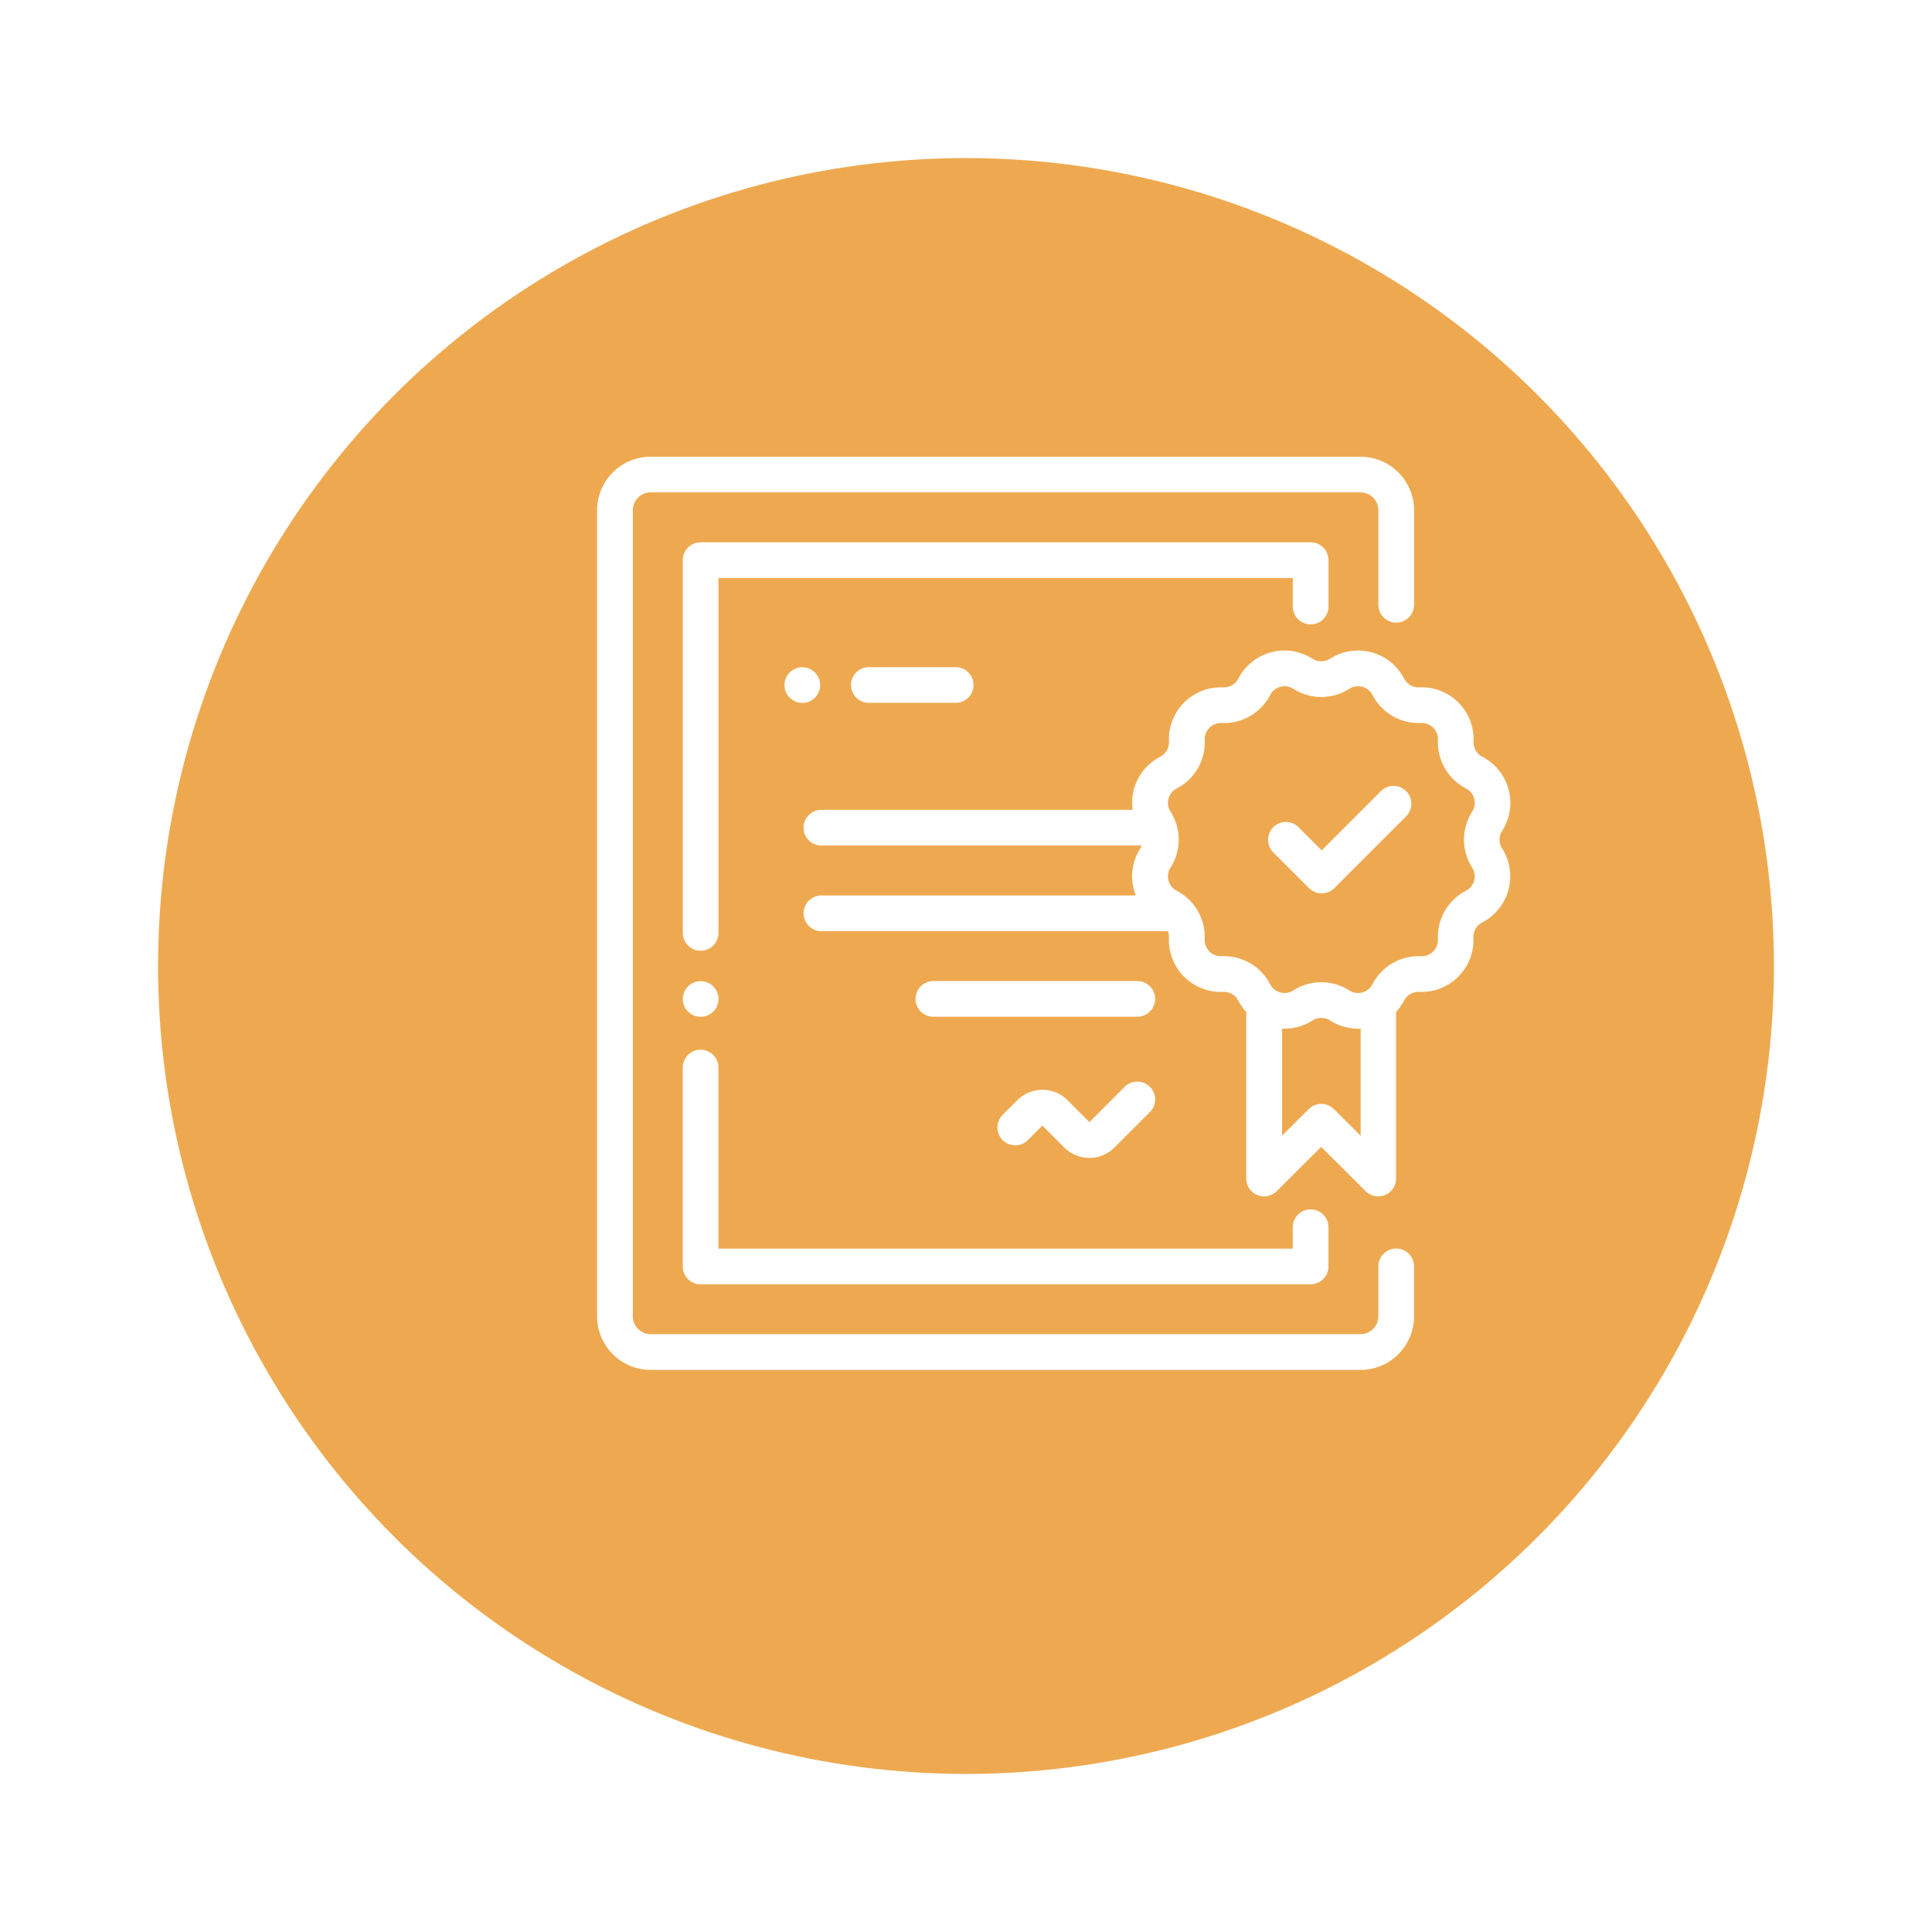 <svg xmlns="http://www.w3.org/2000/svg" xmlns:xlink="http://www.w3.org/1999/xlink" width="110" height="110" viewBox="0 0 110 110">
  <defs>
    <filter id="Ellipse_3" x="0" y="0" width="110" height="110" filterUnits="userSpaceOnUse">
      <feOffset dy="3" input="SourceAlpha"/>
      <feGaussianBlur stdDeviation="3" result="blur"/>
      <feFlood flood-opacity="0.161"/>
      <feComposite operator="in" in2="blur"/>
      <feComposite in="SourceGraphic"/>
    </filter>
  </defs>
  <g id="ikona1" transform="translate(9 6)">
    <g transform="matrix(1, 0, 0, 1, -9, -6)" filter="url(#Ellipse_3)">
      <circle id="Ellipse_3-2" data-name="Ellipse 3" cx="46" cy="46" r="46" transform="translate(9 6)" fill="#eea950"/>
    </g>
    <g id="business-and-finance" transform="translate(24.996 20.003)">
      <g id="Group_12" data-name="Group 12" transform="translate(0.004)">
        <g id="Group_11" data-name="Group 11" transform="translate(0)">
          <path id="Path_6" data-name="Path 6" d="M45.5,9.444a1.015,1.015,0,0,0,1.015-1.015V3.046A3.05,3.05,0,0,0,43.467,0H3.05A3.05,3.05,0,0,0,0,3.046v45.9A3.05,3.05,0,0,0,3.05,51.993H43.467a3.05,3.05,0,0,0,3.046-3.046V46.1a1.015,1.015,0,0,0-2.031,0v2.843a1.017,1.017,0,0,1-1.015,1.015H3.05a1.017,1.017,0,0,1-1.015-1.015V3.046A1.017,1.017,0,0,1,3.05,2.031H43.467a1.017,1.017,0,0,1,1.015,1.015V8.429A1.015,1.015,0,0,0,45.5,9.444Z" transform="translate(-0.004)" fill="#fff"/>
        </g>
      </g>
      <g id="Group_14" data-name="Group 14" transform="translate(4.878 4.874)">
        <g id="Group_13" data-name="Group 13">
          <path id="Path_7" data-name="Path 7" d="M83.744,48H49.013A1.015,1.015,0,0,0,48,49.015V70.239a1.015,1.015,0,0,0,2.031,0V50.031h32.7v1.625a1.015,1.015,0,1,0,2.031,0v-2.64A1.015,1.015,0,0,0,83.744,48Z" transform="translate(-47.998 -48)" fill="#fff"/>
        </g>
      </g>
      <g id="Group_16" data-name="Group 16" transform="translate(4.877 29.855)">
        <g id="Group_15" data-name="Group 15">
          <path id="Path_8" data-name="Path 8" d="M49.727,294.3a1.015,1.015,0,1,0,.3.718A1.021,1.021,0,0,0,49.727,294.3Z" transform="translate(-47.994 -294)" fill="#fff"/>
        </g>
      </g>
      <g id="Group_18" data-name="Group 18" transform="translate(4.878 33.765)">
        <g id="Group_17" data-name="Group 17">
          <path id="Path_9" data-name="Path 9" d="M83.744,341.589a1.015,1.015,0,0,0-1.015,1.016v1.219h-32.7V333.515a1.015,1.015,0,0,0-2.031,0v11.323a1.015,1.015,0,0,0,1.015,1.016H83.744a1.015,1.015,0,0,0,1.015-1.016V342.6A1.015,1.015,0,0,0,83.744,341.589Z" transform="translate(-47.998 -332.5)" fill="#fff"/>
        </g>
      </g>
      <g id="Group_20" data-name="Group 20" transform="translate(22.818 35.583)">
        <g id="Group_19" data-name="Group 19">
          <path id="Path_10" data-name="Path 10" d="M233.318,350.7a1.015,1.015,0,0,0-1.436,0l-2.007,2.007-1.248-1.248a2.022,2.022,0,0,0-2.857,0l-.812.812a1.016,1.016,0,1,0,1.436,1.436l.8-.8,1.248,1.248a2.022,2.022,0,0,0,2.857,0l2.015-2.015A1.016,1.016,0,0,0,233.318,350.7Z" transform="translate(-224.661 -350.406)" fill="#fff"/>
        </g>
      </g>
      <g id="Group_22" data-name="Group 22" transform="translate(11.761 11.037)">
        <g id="Group_21" data-name="Group 21">
          <path id="Path_11" data-name="Path 11" d="M155.547,118.957a2.954,2.954,0,0,0-1.13-4.219.926.926,0,0,1-.5-.863,2.954,2.954,0,0,0-3.088-3.088.923.923,0,0,1-.863-.5,2.954,2.954,0,0,0-4.219-1.13.925.925,0,0,1-1,0,2.954,2.954,0,0,0-4.219,1.13.927.927,0,0,1-.863.5,2.954,2.954,0,0,0-3.088,3.088.926.926,0,0,1-.5.863,2.948,2.948,0,0,0-1.569,3.022h-17.72a1.015,1.015,0,0,0,0,2.031h18.239a.913.913,0,0,1-.08.162,2.961,2.961,0,0,0-.366,2.359,2.914,2.914,0,0,0,.107.322h-17.9a1.015,1.015,0,0,0,0,2.031h19.727a.917.917,0,0,1,.06.37,2.954,2.954,0,0,0,3.088,3.088.925.925,0,0,1,.863.5,2.948,2.948,0,0,0,.452.644v9.484a1.015,1.015,0,0,0,1.732.72l2.533-2.52,2.533,2.52a1.016,1.016,0,0,0,1.732-.72v-9.484a2.945,2.945,0,0,0,.452-.644.927.927,0,0,1,.863-.5,2.954,2.954,0,0,0,3.088-3.088.926.926,0,0,1,.5-.863,2.954,2.954,0,0,0,1.13-4.219A.925.925,0,0,1,155.547,118.957Zm-8.063,17.351-1.518-1.51a1.015,1.015,0,0,0-1.432,0l-1.518,1.51v-6.092a2.962,2.962,0,0,0,1.736-.463.925.925,0,0,1,1,0,2.96,2.96,0,0,0,1.6.467c.047,0,.093,0,.139,0v6.093Zm6.468-14.521a.913.913,0,0,1-.468.581,2.962,2.962,0,0,0-1.594,2.762.923.923,0,0,1-.965.965,2.962,2.962,0,0,0-2.762,1.594.923.923,0,0,1-1.318.353,2.962,2.962,0,0,0-3.189,0,.923.923,0,0,1-1.319-.353,2.961,2.961,0,0,0-2.762-1.594.923.923,0,0,1-.965-.965,2.961,2.961,0,0,0-.8-2.162c-.016-.017-.032-.034-.049-.051a2.937,2.937,0,0,0-.742-.548.923.923,0,0,1-.353-1.318,2.962,2.962,0,0,0,0-3.189.923.923,0,0,1,.353-1.319,2.962,2.962,0,0,0,1.594-2.762.923.923,0,0,1,.965-.965,2.962,2.962,0,0,0,2.762-1.594.923.923,0,0,1,1.318-.353,2.962,2.962,0,0,0,3.189,0,.923.923,0,0,1,1.319.353,2.962,2.962,0,0,0,2.762,1.594.923.923,0,0,1,.965.965,2.962,2.962,0,0,0,1.595,2.762.923.923,0,0,1,.353,1.318,2.962,2.962,0,0,0,0,3.189A.913.913,0,0,1,153.952,121.787Z" transform="translate(-115.778 -108.691)" fill="#fff"/>
        </g>
      </g>
      <g id="Group_24" data-name="Group 24" transform="translate(38.18 18.742)">
        <g id="Group_23" data-name="Group 23">
          <path id="Path_12" data-name="Path 12" d="M383.82,184.855a1.016,1.016,0,0,0-1.436,0l-3.371,3.371-1.342-1.342a1.016,1.016,0,0,0-1.436,1.436l2.06,2.06a1.015,1.015,0,0,0,1.436,0l4.089-4.089A1.016,1.016,0,0,0,383.82,184.855Z" transform="translate(-375.938 -184.557)" fill="#fff"/>
        </g>
      </g>
      <g id="Group_26" data-name="Group 26" transform="translate(10.667 11.983)">
        <g id="Group_25" data-name="Group 25">
          <path id="Path_13" data-name="Path 13" d="M106.737,118.3a1.015,1.015,0,1,0,.3.718A1.023,1.023,0,0,0,106.737,118.3Z" transform="translate(-105.004 -118)" fill="#fff"/>
        </g>
      </g>
      <g id="Group_28" data-name="Group 28" transform="translate(14.457 11.983)">
        <g id="Group_27" data-name="Group 27">
          <path id="Path_14" data-name="Path 14" d="M148.288,118h-4.942a1.015,1.015,0,0,0,0,2.031h4.942a1.015,1.015,0,0,0,0-2.031Z" transform="translate(-142.33 -118)" fill="#fff"/>
        </g>
      </g>
      <g id="Group_30" data-name="Group 30" transform="translate(18.132 29.855)">
        <g id="Group_29" data-name="Group 29">
          <path id="Path_15" data-name="Path 15" d="M191.141,294H179.531a1.015,1.015,0,1,0,0,2.031h11.609a1.015,1.015,0,0,0,0-2.031Z" transform="translate(-178.516 -294)" fill="#fff"/>
        </g>
      </g>
    </g>
  </g>
</svg>
